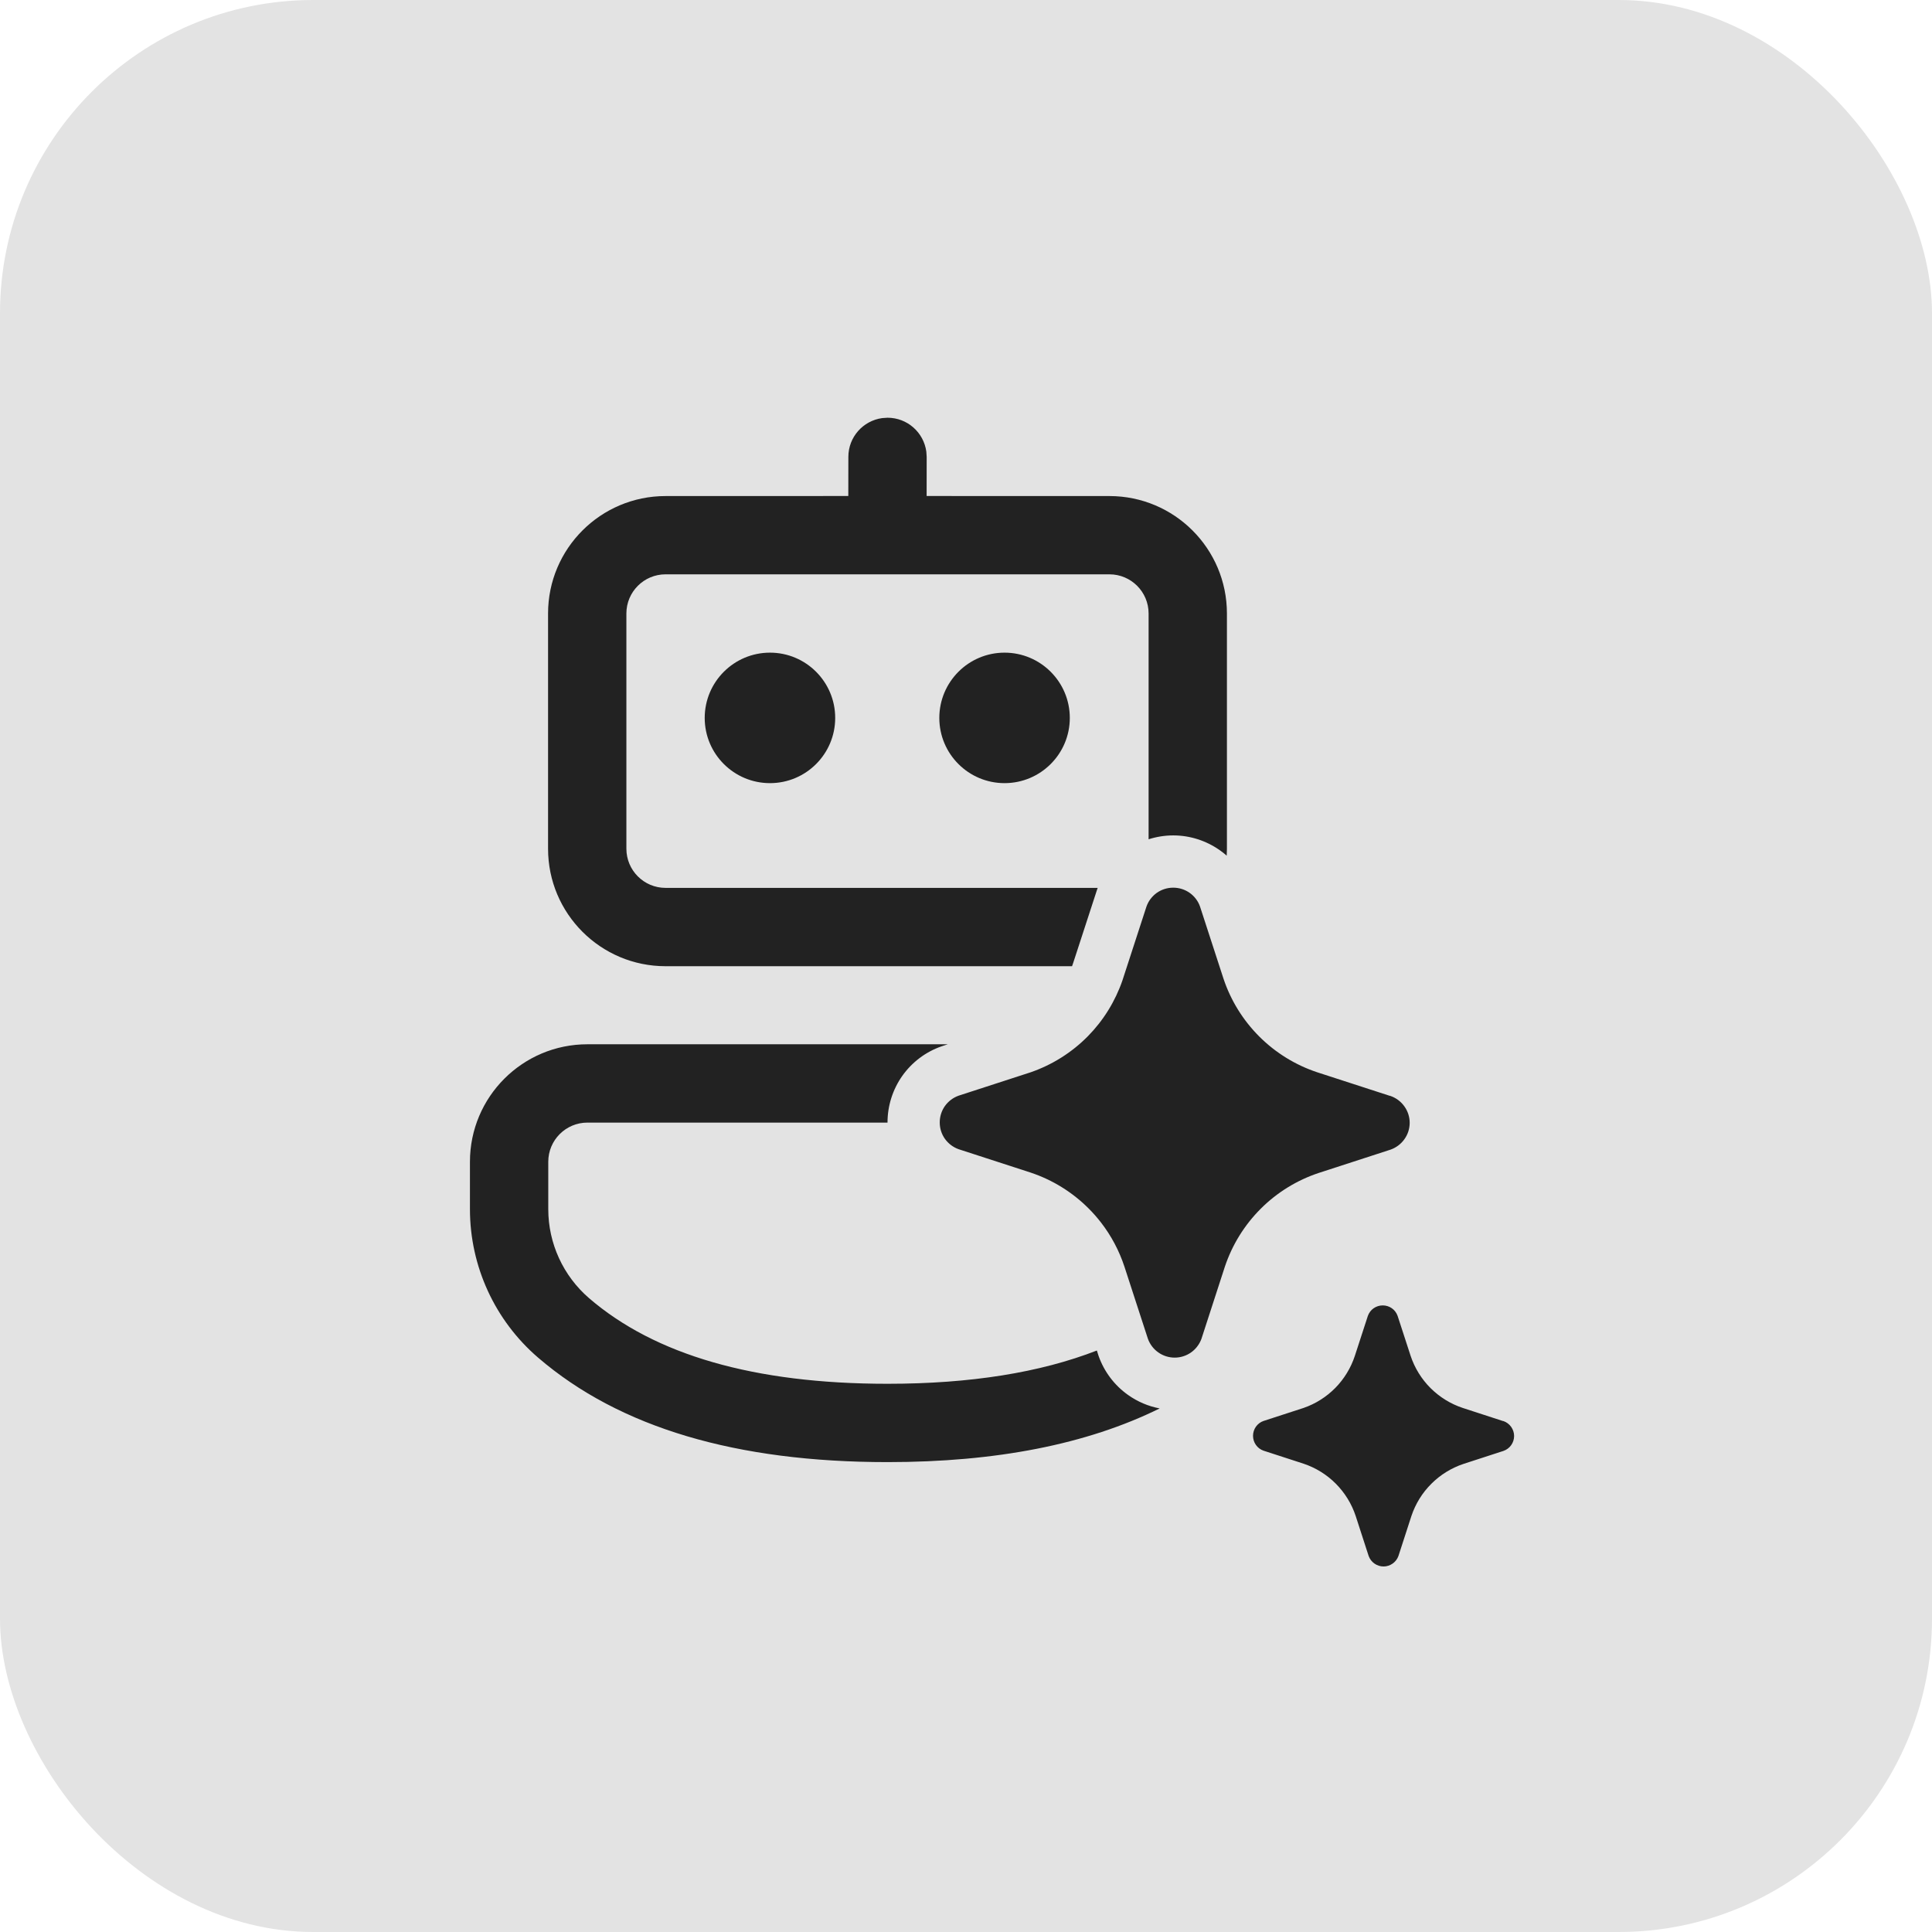 <?xml version="1.0" encoding="UTF-8"?> <svg xmlns="http://www.w3.org/2000/svg" width="37" height="37" viewBox="0 0 37 37" fill="none"><rect width="37" height="37" rx="6" fill="#E3E3E3"></rect><path d="M23.497 16.254C23.497 16.299 23.495 16.343 23.493 16.387C23.451 16.35 23.407 16.315 23.361 16.283C23.1 16.099 22.788 15.999 22.469 15.999C22.308 15.999 22.148 16.025 21.997 16.073V11.749C21.997 11.335 21.661 10.999 21.247 10.999H12.746C12.332 10.999 11.996 11.335 11.996 11.749V16.254C11.996 16.668 12.332 17.004 12.746 17.004H21.022L21.013 17.029L21.009 17.041L20.558 18.425L20.549 18.452C20.544 18.469 20.537 18.487 20.531 18.504H12.746C11.504 18.504 10.496 17.497 10.496 16.254V11.749C10.496 10.507 11.504 9.5 12.746 9.5L16.246 9.499L16.247 8.75C16.247 8.37 16.529 8.057 16.895 8.007L16.997 8C17.377 8 17.69 8.282 17.74 8.648L17.747 8.75L17.746 9.499L21.247 9.5C22.489 9.5 23.497 10.507 23.497 11.749V16.254ZM18.039 20.036L18.151 19.999H11.25C10.007 19.999 9 21.007 9 22.249V23.157C9 24.25 9.477 25.288 10.305 26C11.868 27.344 14.107 28.001 16.997 28.001C19.072 28.001 20.813 27.662 22.209 26.973C21.993 26.932 21.787 26.845 21.605 26.716C21.344 26.532 21.147 26.271 21.04 25.97L21.036 25.958L21.006 25.864C19.921 26.286 18.586 26.501 16.997 26.501C14.437 26.501 12.541 25.945 11.283 24.863C10.786 24.435 10.5 23.812 10.5 23.157V22.249C10.5 21.835 10.836 21.499 11.25 21.499H16.997L16.997 21.496C16.997 21.177 17.096 20.865 17.28 20.604C17.465 20.343 17.726 20.146 18.027 20.04L18.039 20.036ZM15.995 13.749C15.995 13.059 15.436 12.499 14.746 12.499C14.056 12.499 13.496 13.059 13.496 13.749C13.496 14.439 14.056 14.998 14.746 14.998C15.436 14.998 15.995 14.439 15.995 13.749ZM19.238 12.499C19.928 12.499 20.488 13.059 20.488 13.749C20.488 14.439 19.928 14.998 19.238 14.998C18.549 14.998 17.989 14.439 17.989 13.749C17.989 13.059 18.549 12.499 19.238 12.499ZM21.085 23.412C21.012 23.318 20.934 23.229 20.85 23.145C20.538 22.832 20.157 22.596 19.737 22.456L18.36 22.009C18.253 21.971 18.162 21.902 18.096 21.81C18.031 21.718 17.997 21.609 17.997 21.496C17.997 21.384 18.031 21.274 18.096 21.182C18.162 21.09 18.253 21.021 18.36 20.983L19.737 20.536C20.151 20.393 20.526 20.157 20.834 19.845C21.132 19.542 21.359 19.175 21.497 18.773L21.508 18.739L21.956 17.362C21.993 17.256 22.063 17.164 22.154 17.099C22.247 17.034 22.356 17 22.469 17C22.581 17 22.691 17.034 22.783 17.099C22.875 17.164 22.945 17.256 22.982 17.362L23.43 18.739C23.569 19.158 23.804 19.538 24.116 19.85C24.428 20.162 24.809 20.397 25.228 20.536L26.606 20.983L26.633 20.99C26.739 21.028 26.831 21.097 26.896 21.189C26.962 21.281 26.997 21.39 26.997 21.503C26.997 21.616 26.962 21.725 26.896 21.817C26.831 21.909 26.739 21.978 26.633 22.016L25.256 22.463C24.837 22.602 24.456 22.837 24.144 23.149C23.832 23.461 23.597 23.841 23.457 24.26L23.01 25.637C23.006 25.648 23.001 25.659 22.997 25.67C22.957 25.762 22.893 25.842 22.811 25.9C22.719 25.965 22.609 26 22.497 26C22.384 26 22.274 25.965 22.182 25.9C22.09 25.835 22.021 25.743 21.983 25.637L21.535 24.26C21.434 23.953 21.282 23.666 21.085 23.412ZM28.779 27.213L28.014 26.964C27.781 26.887 27.57 26.756 27.396 26.583C27.223 26.41 27.092 26.198 27.015 25.966L26.766 25.201C26.745 25.142 26.707 25.091 26.656 25.055C26.605 25.019 26.544 25 26.481 25C26.419 25 26.358 25.019 26.306 25.055C26.255 25.091 26.217 25.142 26.196 25.201L25.947 25.966C25.871 26.197 25.743 26.407 25.573 26.58C25.402 26.753 25.194 26.885 24.964 26.964L24.198 27.213C24.139 27.233 24.088 27.272 24.052 27.323C24.016 27.374 23.997 27.435 23.997 27.498C23.997 27.56 24.016 27.621 24.052 27.672C24.088 27.723 24.139 27.762 24.198 27.782L24.964 28.031C25.197 28.109 25.409 28.24 25.582 28.414C25.755 28.588 25.886 28.8 25.963 29.033L26.211 29.798C26.232 29.857 26.271 29.908 26.322 29.944C26.373 29.98 26.434 30 26.497 30C26.559 30 26.62 29.98 26.671 29.944C26.722 29.908 26.761 29.857 26.782 29.798L27.03 29.033C27.108 28.8 27.238 28.589 27.412 28.416C27.585 28.243 27.797 28.112 28.029 28.035L28.795 27.786C28.854 27.765 28.905 27.727 28.941 27.676C28.977 27.625 28.997 27.564 28.997 27.501C28.997 27.439 28.977 27.378 28.941 27.327C28.905 27.276 28.854 27.237 28.795 27.216L28.779 27.213Z" fill="#222222"></path></svg> 